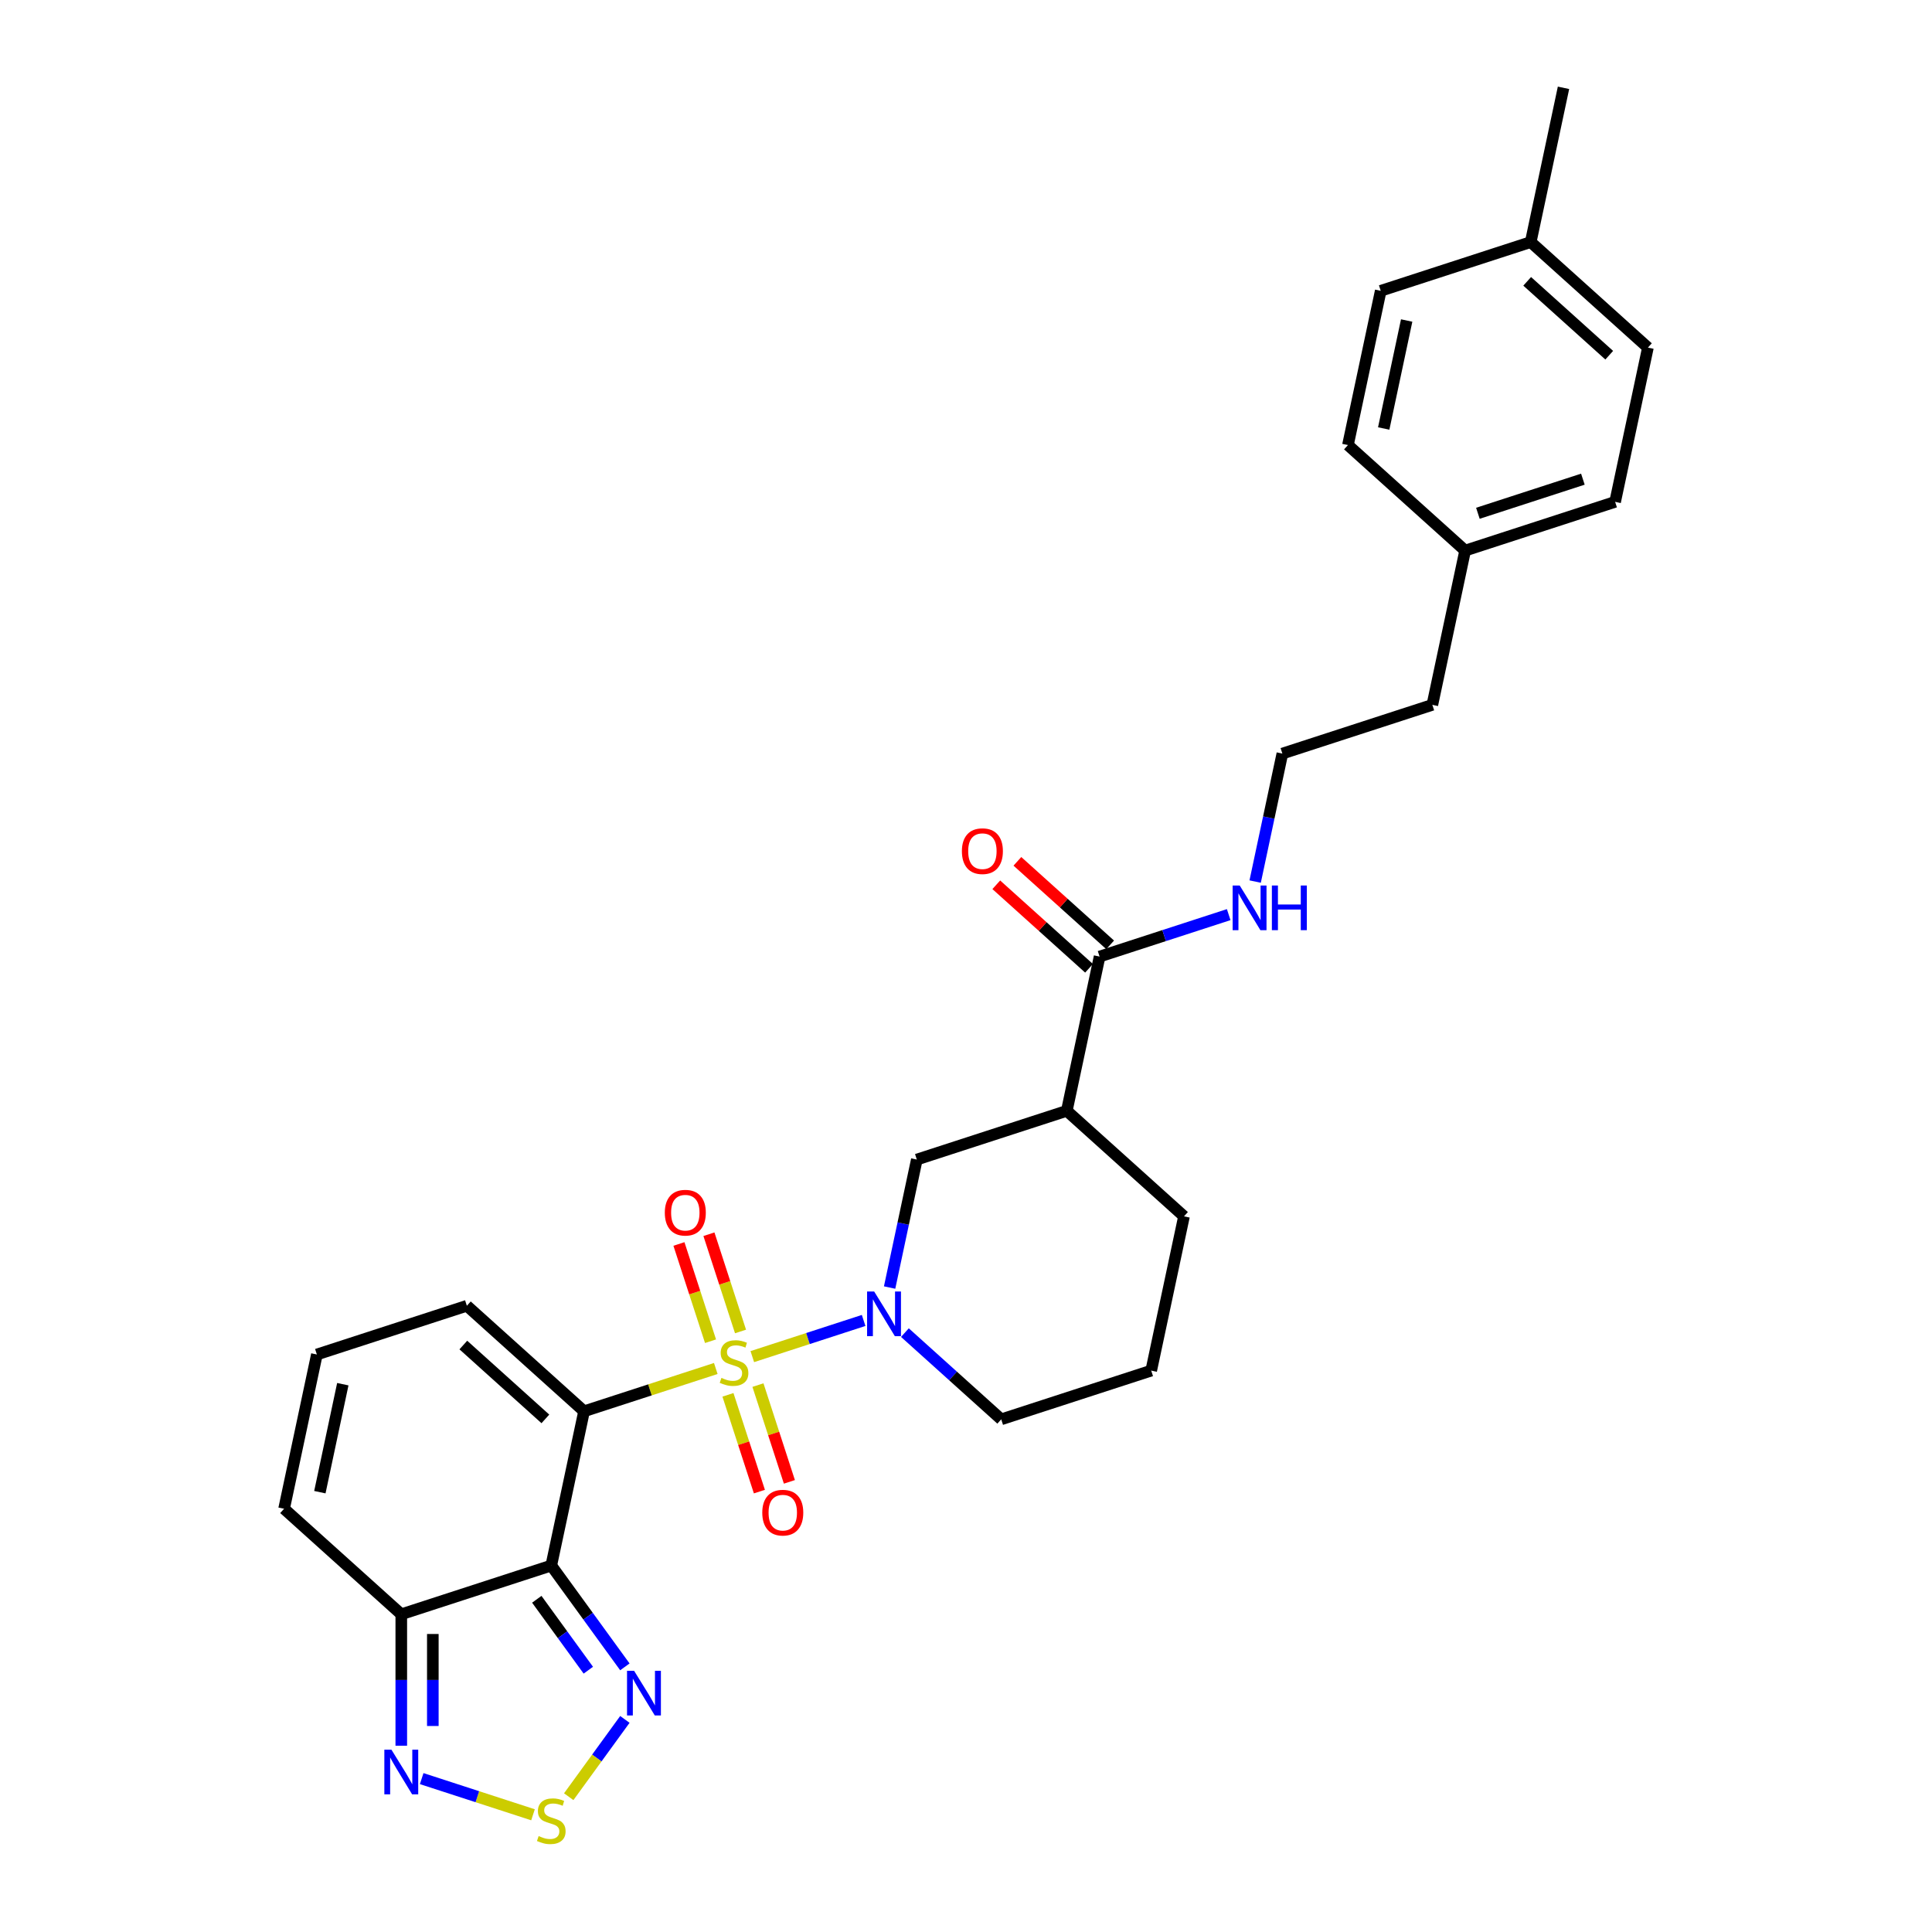 <?xml version='1.0' encoding='iso-8859-1'?>
<svg version='1.1' baseProfile='full'
              xmlns='http://www.w3.org/2000/svg'
                      xmlns:rdkit='http://www.rdkit.org/xml'
                      xmlns:xlink='http://www.w3.org/1999/xlink'
                  xml:space='preserve'
width='1000px' height='1000px' viewBox='0 0 1000 1000'>
<!-- END OF HEADER -->
<rect style='opacity:1.0;fill:#FFFFFF;stroke:none' width='1000' height='1000' x='0' y='0'> </rect>
<path class='bond-0' d='M 370.487,708.327 L 336.397,719.404' style='fill:none;fill-rule:evenodd;stroke:#CCCC00;stroke-width:6px;stroke-linecap:butt;stroke-linejoin:miter;stroke-opacity:1' />
<path class='bond-0' d='M 336.397,719.404 L 302.308,730.48' style='fill:none;fill-rule:evenodd;stroke:#000000;stroke-width:6px;stroke-linecap:butt;stroke-linejoin:miter;stroke-opacity:1' />
<path class='bond-2' d='M 389.392,702.185 L 418.203,692.824' style='fill:none;fill-rule:evenodd;stroke:#CCCC00;stroke-width:6px;stroke-linecap:butt;stroke-linejoin:miter;stroke-opacity:1' />
<path class='bond-2' d='M 418.203,692.824 L 447.013,683.463' style='fill:none;fill-rule:evenodd;stroke:#0000FF;stroke-width:6px;stroke-linecap:butt;stroke-linejoin:miter;stroke-opacity:1' />
<path class='bond-10' d='M 383.295,689.167 L 375.118,664' style='fill:none;fill-rule:evenodd;stroke:#CCCC00;stroke-width:6px;stroke-linecap:butt;stroke-linejoin:miter;stroke-opacity:1' />
<path class='bond-10' d='M 375.118,664 L 366.941,638.834' style='fill:none;fill-rule:evenodd;stroke:#FF0000;stroke-width:6px;stroke-linecap:butt;stroke-linejoin:miter;stroke-opacity:1' />
<path class='bond-10' d='M 367.768,694.212 L 359.591,669.045' style='fill:none;fill-rule:evenodd;stroke:#CCCC00;stroke-width:6px;stroke-linecap:butt;stroke-linejoin:miter;stroke-opacity:1' />
<path class='bond-10' d='M 359.591,669.045 L 351.414,643.878' style='fill:none;fill-rule:evenodd;stroke:#FF0000;stroke-width:6px;stroke-linecap:butt;stroke-linejoin:miter;stroke-opacity:1' />
<path class='bond-11' d='M 376.786,721.965 L 384.923,747.009' style='fill:none;fill-rule:evenodd;stroke:#CCCC00;stroke-width:6px;stroke-linecap:butt;stroke-linejoin:miter;stroke-opacity:1' />
<path class='bond-11' d='M 384.923,747.009 L 393.061,772.054' style='fill:none;fill-rule:evenodd;stroke:#FF0000;stroke-width:6px;stroke-linecap:butt;stroke-linejoin:miter;stroke-opacity:1' />
<path class='bond-11' d='M 392.313,716.92 L 400.45,741.965' style='fill:none;fill-rule:evenodd;stroke:#CCCC00;stroke-width:6px;stroke-linecap:butt;stroke-linejoin:miter;stroke-opacity:1' />
<path class='bond-11' d='M 400.45,741.965 L 408.587,767.009' style='fill:none;fill-rule:evenodd;stroke:#FF0000;stroke-width:6px;stroke-linecap:butt;stroke-linejoin:miter;stroke-opacity:1' />
<path class='bond-1' d='M 302.308,730.48 L 285.336,810.324' style='fill:none;fill-rule:evenodd;stroke:#000000;stroke-width:6px;stroke-linecap:butt;stroke-linejoin:miter;stroke-opacity:1' />
<path class='bond-12' d='M 302.308,730.48 L 241.647,675.861' style='fill:none;fill-rule:evenodd;stroke:#000000;stroke-width:6px;stroke-linecap:butt;stroke-linejoin:miter;stroke-opacity:1' />
<path class='bond-12' d='M 282.285,734.419 L 239.822,696.186' style='fill:none;fill-rule:evenodd;stroke:#000000;stroke-width:6px;stroke-linecap:butt;stroke-linejoin:miter;stroke-opacity:1' />
<path class='bond-3' d='M 285.336,810.324 L 304.386,836.543' style='fill:none;fill-rule:evenodd;stroke:#000000;stroke-width:6px;stroke-linecap:butt;stroke-linejoin:miter;stroke-opacity:1' />
<path class='bond-3' d='M 304.386,836.543 L 323.435,862.762' style='fill:none;fill-rule:evenodd;stroke:#0000FF;stroke-width:6px;stroke-linecap:butt;stroke-linejoin:miter;stroke-opacity:1' />
<path class='bond-3' d='M 277.844,827.785 L 291.178,846.139' style='fill:none;fill-rule:evenodd;stroke:#000000;stroke-width:6px;stroke-linecap:butt;stroke-linejoin:miter;stroke-opacity:1' />
<path class='bond-3' d='M 291.178,846.139 L 304.513,864.492' style='fill:none;fill-rule:evenodd;stroke:#0000FF;stroke-width:6px;stroke-linecap:butt;stroke-linejoin:miter;stroke-opacity:1' />
<path class='bond-4' d='M 285.336,810.324 L 207.704,835.548' style='fill:none;fill-rule:evenodd;stroke:#000000;stroke-width:6px;stroke-linecap:butt;stroke-linejoin:miter;stroke-opacity:1' />
<path class='bond-8' d='M 460.462,666.433 L 467.503,633.31' style='fill:none;fill-rule:evenodd;stroke:#0000FF;stroke-width:6px;stroke-linecap:butt;stroke-linejoin:miter;stroke-opacity:1' />
<path class='bond-8' d='M 467.503,633.31 L 474.543,600.188' style='fill:none;fill-rule:evenodd;stroke:#000000;stroke-width:6px;stroke-linecap:butt;stroke-linejoin:miter;stroke-opacity:1' />
<path class='bond-17' d='M 468.379,689.763 L 493.306,712.207' style='fill:none;fill-rule:evenodd;stroke:#0000FF;stroke-width:6px;stroke-linecap:butt;stroke-linejoin:miter;stroke-opacity:1' />
<path class='bond-17' d='M 493.306,712.207 L 518.233,734.651' style='fill:none;fill-rule:evenodd;stroke:#000000;stroke-width:6px;stroke-linecap:butt;stroke-linejoin:miter;stroke-opacity:1' />
<path class='bond-5' d='M 323.435,889.961 L 308.902,909.964' style='fill:none;fill-rule:evenodd;stroke:#0000FF;stroke-width:6px;stroke-linecap:butt;stroke-linejoin:miter;stroke-opacity:1' />
<path class='bond-5' d='M 308.902,909.964 L 294.369,929.968' style='fill:none;fill-rule:evenodd;stroke:#CCCC00;stroke-width:6px;stroke-linecap:butt;stroke-linejoin:miter;stroke-opacity:1' />
<path class='bond-6' d='M 207.704,835.548 L 207.704,869.562' style='fill:none;fill-rule:evenodd;stroke:#000000;stroke-width:6px;stroke-linecap:butt;stroke-linejoin:miter;stroke-opacity:1' />
<path class='bond-6' d='M 207.704,869.562 L 207.704,903.576' style='fill:none;fill-rule:evenodd;stroke:#0000FF;stroke-width:6px;stroke-linecap:butt;stroke-linejoin:miter;stroke-opacity:1' />
<path class='bond-6' d='M 224.03,845.752 L 224.03,869.562' style='fill:none;fill-rule:evenodd;stroke:#000000;stroke-width:6px;stroke-linecap:butt;stroke-linejoin:miter;stroke-opacity:1' />
<path class='bond-6' d='M 224.03,869.562 L 224.03,893.372' style='fill:none;fill-rule:evenodd;stroke:#0000FF;stroke-width:6px;stroke-linecap:butt;stroke-linejoin:miter;stroke-opacity:1' />
<path class='bond-30' d='M 207.704,835.548 L 147.043,780.929' style='fill:none;fill-rule:evenodd;stroke:#000000;stroke-width:6px;stroke-linecap:butt;stroke-linejoin:miter;stroke-opacity:1' />
<path class='bond-31' d='M 275.884,939.328 L 247.074,929.967' style='fill:none;fill-rule:evenodd;stroke:#CCCC00;stroke-width:6px;stroke-linecap:butt;stroke-linejoin:miter;stroke-opacity:1' />
<path class='bond-31' d='M 247.074,929.967 L 218.263,920.606' style='fill:none;fill-rule:evenodd;stroke:#0000FF;stroke-width:6px;stroke-linecap:butt;stroke-linejoin:miter;stroke-opacity:1' />
<path class='bond-7' d='M 552.175,574.964 L 474.543,600.188' style='fill:none;fill-rule:evenodd;stroke:#000000;stroke-width:6px;stroke-linecap:butt;stroke-linejoin:miter;stroke-opacity:1' />
<path class='bond-9' d='M 552.175,574.964 L 569.147,495.12' style='fill:none;fill-rule:evenodd;stroke:#000000;stroke-width:6px;stroke-linecap:butt;stroke-linejoin:miter;stroke-opacity:1' />
<path class='bond-29' d='M 552.175,574.964 L 612.836,629.583' style='fill:none;fill-rule:evenodd;stroke:#000000;stroke-width:6px;stroke-linecap:butt;stroke-linejoin:miter;stroke-opacity:1' />
<path class='bond-15' d='M 574.608,489.054 L 550.604,467.441' style='fill:none;fill-rule:evenodd;stroke:#000000;stroke-width:6px;stroke-linecap:butt;stroke-linejoin:miter;stroke-opacity:1' />
<path class='bond-15' d='M 550.604,467.441 L 526.6,445.827' style='fill:none;fill-rule:evenodd;stroke:#FF0000;stroke-width:6px;stroke-linecap:butt;stroke-linejoin:miter;stroke-opacity:1' />
<path class='bond-15' d='M 563.685,501.187 L 539.68,479.573' style='fill:none;fill-rule:evenodd;stroke:#000000;stroke-width:6px;stroke-linecap:butt;stroke-linejoin:miter;stroke-opacity:1' />
<path class='bond-15' d='M 539.68,479.573 L 515.676,457.959' style='fill:none;fill-rule:evenodd;stroke:#FF0000;stroke-width:6px;stroke-linecap:butt;stroke-linejoin:miter;stroke-opacity:1' />
<path class='bond-16' d='M 569.147,495.12 L 602.559,484.264' style='fill:none;fill-rule:evenodd;stroke:#000000;stroke-width:6px;stroke-linecap:butt;stroke-linejoin:miter;stroke-opacity:1' />
<path class='bond-16' d='M 602.559,484.264 L 635.971,473.408' style='fill:none;fill-rule:evenodd;stroke:#0000FF;stroke-width:6px;stroke-linecap:butt;stroke-linejoin:miter;stroke-opacity:1' />
<path class='bond-13' d='M 241.647,675.861 L 164.015,701.085' style='fill:none;fill-rule:evenodd;stroke:#000000;stroke-width:6px;stroke-linecap:butt;stroke-linejoin:miter;stroke-opacity:1' />
<path class='bond-14' d='M 164.015,701.085 L 147.043,780.929' style='fill:none;fill-rule:evenodd;stroke:#000000;stroke-width:6px;stroke-linecap:butt;stroke-linejoin:miter;stroke-opacity:1' />
<path class='bond-14' d='M 177.438,716.456 L 165.558,772.346' style='fill:none;fill-rule:evenodd;stroke:#000000;stroke-width:6px;stroke-linecap:butt;stroke-linejoin:miter;stroke-opacity:1' />
<path class='bond-25' d='M 649.669,456.297 L 656.71,423.175' style='fill:none;fill-rule:evenodd;stroke:#0000FF;stroke-width:6px;stroke-linecap:butt;stroke-linejoin:miter;stroke-opacity:1' />
<path class='bond-25' d='M 656.71,423.175 L 663.75,390.053' style='fill:none;fill-rule:evenodd;stroke:#000000;stroke-width:6px;stroke-linecap:butt;stroke-linejoin:miter;stroke-opacity:1' />
<path class='bond-26' d='M 518.233,734.651 L 595.865,709.427' style='fill:none;fill-rule:evenodd;stroke:#000000;stroke-width:6px;stroke-linecap:butt;stroke-linejoin:miter;stroke-opacity:1' />
<path class='bond-18' d='M 758.353,284.985 L 741.382,364.829' style='fill:none;fill-rule:evenodd;stroke:#000000;stroke-width:6px;stroke-linecap:butt;stroke-linejoin:miter;stroke-opacity:1' />
<path class='bond-23' d='M 758.353,284.985 L 697.692,230.366' style='fill:none;fill-rule:evenodd;stroke:#000000;stroke-width:6px;stroke-linecap:butt;stroke-linejoin:miter;stroke-opacity:1' />
<path class='bond-24' d='M 758.353,284.985 L 835.985,259.761' style='fill:none;fill-rule:evenodd;stroke:#000000;stroke-width:6px;stroke-linecap:butt;stroke-linejoin:miter;stroke-opacity:1' />
<path class='bond-24' d='M 764.953,265.675 L 819.296,248.018' style='fill:none;fill-rule:evenodd;stroke:#000000;stroke-width:6px;stroke-linecap:butt;stroke-linejoin:miter;stroke-opacity:1' />
<path class='bond-19' d='M 792.296,125.298 L 852.957,179.917' style='fill:none;fill-rule:evenodd;stroke:#000000;stroke-width:6px;stroke-linecap:butt;stroke-linejoin:miter;stroke-opacity:1' />
<path class='bond-19' d='M 790.471,145.623 L 832.934,183.857' style='fill:none;fill-rule:evenodd;stroke:#000000;stroke-width:6px;stroke-linecap:butt;stroke-linejoin:miter;stroke-opacity:1' />
<path class='bond-28' d='M 792.296,125.298 L 809.267,45.455' style='fill:none;fill-rule:evenodd;stroke:#000000;stroke-width:6px;stroke-linecap:butt;stroke-linejoin:miter;stroke-opacity:1' />
<path class='bond-32' d='M 792.296,125.298 L 714.664,150.522' style='fill:none;fill-rule:evenodd;stroke:#000000;stroke-width:6px;stroke-linecap:butt;stroke-linejoin:miter;stroke-opacity:1' />
<path class='bond-20' d='M 612.836,629.583 L 595.865,709.427' style='fill:none;fill-rule:evenodd;stroke:#000000;stroke-width:6px;stroke-linecap:butt;stroke-linejoin:miter;stroke-opacity:1' />
<path class='bond-21' d='M 714.664,150.522 L 697.692,230.366' style='fill:none;fill-rule:evenodd;stroke:#000000;stroke-width:6px;stroke-linecap:butt;stroke-linejoin:miter;stroke-opacity:1' />
<path class='bond-21' d='M 728.087,165.893 L 716.207,221.783' style='fill:none;fill-rule:evenodd;stroke:#000000;stroke-width:6px;stroke-linecap:butt;stroke-linejoin:miter;stroke-opacity:1' />
<path class='bond-22' d='M 852.957,179.917 L 835.985,259.761' style='fill:none;fill-rule:evenodd;stroke:#000000;stroke-width:6px;stroke-linecap:butt;stroke-linejoin:miter;stroke-opacity:1' />
<path class='bond-27' d='M 663.75,390.053 L 741.382,364.829' style='fill:none;fill-rule:evenodd;stroke:#000000;stroke-width:6px;stroke-linecap:butt;stroke-linejoin:miter;stroke-opacity:1' />
<path  class='atom-0' d='M 373.41 713.19
Q 373.671 713.288, 374.748 713.745
Q 375.826 714.202, 377.001 714.496
Q 378.209 714.757, 379.385 714.757
Q 381.572 714.757, 382.846 713.713
Q 384.119 712.635, 384.119 710.774
Q 384.119 709.501, 383.466 708.717
Q 382.846 707.933, 381.866 707.509
Q 380.887 707.084, 379.254 706.595
Q 377.197 705.974, 375.956 705.387
Q 374.748 704.799, 373.867 703.558
Q 373.018 702.317, 373.018 700.228
Q 373.018 697.322, 374.977 695.526
Q 376.968 693.73, 380.887 693.73
Q 383.564 693.73, 386.6 695.004
L 385.85 697.518
Q 383.074 696.375, 380.985 696.375
Q 378.732 696.375, 377.491 697.322
Q 376.25 698.236, 376.283 699.836
Q 376.283 701.077, 376.903 701.828
Q 377.556 702.579, 378.47 703.003
Q 379.417 703.427, 380.985 703.917
Q 383.074 704.57, 384.315 705.223
Q 385.556 705.876, 386.437 707.215
Q 387.351 708.521, 387.351 710.774
Q 387.351 713.974, 385.197 715.704
Q 383.074 717.402, 379.515 717.402
Q 377.458 717.402, 375.891 716.945
Q 374.356 716.52, 372.528 715.77
L 373.41 713.19
' fill='#CCCC00'/>
<path  class='atom-3' d='M 452.462 668.473
L 460.037 680.717
Q 460.788 681.925, 461.996 684.113
Q 463.204 686.301, 463.269 686.431
L 463.269 668.473
L 466.339 668.473
L 466.339 691.59
L 463.171 691.59
L 455.041 678.203
Q 454.095 676.636, 453.082 674.84
Q 452.103 673.044, 451.809 672.489
L 451.809 691.59
L 448.805 691.59
L 448.805 668.473
L 452.462 668.473
' fill='#0000FF'/>
<path  class='atom-4' d='M 328.206 864.803
L 335.781 877.047
Q 336.532 878.255, 337.74 880.443
Q 338.948 882.63, 339.013 882.761
L 339.013 864.803
L 342.082 864.803
L 342.082 887.92
L 338.915 887.92
L 330.785 874.533
Q 329.838 872.966, 328.826 871.17
Q 327.847 869.374, 327.553 868.819
L 327.553 887.92
L 324.549 887.92
L 324.549 864.803
L 328.206 864.803
' fill='#0000FF'/>
<path  class='atom-6' d='M 278.806 950.333
Q 279.067 950.431, 280.145 950.889
Q 281.222 951.346, 282.398 951.64
Q 283.606 951.901, 284.781 951.901
Q 286.969 951.901, 288.242 950.856
Q 289.516 949.778, 289.516 947.917
Q 289.516 946.644, 288.863 945.86
Q 288.242 945.077, 287.263 944.652
Q 286.283 944.228, 284.651 943.738
Q 282.594 943.118, 281.353 942.53
Q 280.145 941.942, 279.263 940.701
Q 278.414 939.461, 278.414 937.371
Q 278.414 934.465, 280.373 932.669
Q 282.365 930.874, 286.283 930.874
Q 288.961 930.874, 291.997 932.147
L 291.246 934.661
Q 288.471 933.518, 286.381 933.518
Q 284.128 933.518, 282.887 934.465
Q 281.647 935.379, 281.679 936.979
Q 281.679 938.22, 282.3 938.971
Q 282.953 939.722, 283.867 940.146
Q 284.814 940.571, 286.381 941.061
Q 288.471 941.714, 289.712 942.367
Q 290.952 943.02, 291.834 944.358
Q 292.748 945.664, 292.748 947.917
Q 292.748 951.117, 290.593 952.848
Q 288.471 954.545, 284.912 954.545
Q 282.855 954.545, 281.288 954.088
Q 279.753 953.664, 277.925 952.913
L 278.806 950.333
' fill='#CCCC00'/>
<path  class='atom-7' d='M 202.594 905.617
L 210.169 917.861
Q 210.92 919.069, 212.128 921.256
Q 213.336 923.444, 213.402 923.575
L 213.402 905.617
L 216.471 905.617
L 216.471 928.734
L 213.304 928.734
L 205.174 915.347
Q 204.227 913.779, 203.215 911.984
Q 202.235 910.188, 201.941 909.633
L 201.941 928.734
L 198.937 928.734
L 198.937 905.617
L 202.594 905.617
' fill='#0000FF'/>
<path  class='atom-11' d='M 344.104 627.689
Q 344.104 622.138, 346.847 619.037
Q 349.589 615.935, 354.716 615.935
Q 359.842 615.935, 362.584 619.037
Q 365.327 622.138, 365.327 627.689
Q 365.327 633.305, 362.552 636.505
Q 359.776 639.672, 354.716 639.672
Q 349.622 639.672, 346.847 636.505
Q 344.104 633.338, 344.104 627.689
M 354.716 637.06
Q 358.242 637.06, 360.136 634.709
Q 362.062 632.326, 362.062 627.689
Q 362.062 623.151, 360.136 620.865
Q 358.242 618.547, 354.716 618.547
Q 351.189 618.547, 349.263 620.832
Q 347.369 623.118, 347.369 627.689
Q 347.369 632.358, 349.263 634.709
Q 351.189 637.06, 354.716 637.06
' fill='#FF0000'/>
<path  class='atom-12' d='M 394.552 782.953
Q 394.552 777.403, 397.295 774.301
Q 400.038 771.199, 405.164 771.199
Q 410.29 771.199, 413.033 774.301
Q 415.775 777.403, 415.775 782.953
Q 415.775 788.569, 413 791.769
Q 410.225 794.936, 405.164 794.936
Q 400.07 794.936, 397.295 791.769
Q 394.552 788.602, 394.552 782.953
M 405.164 792.324
Q 408.69 792.324, 410.584 789.973
Q 412.51 787.59, 412.51 782.953
Q 412.51 778.415, 410.584 776.129
Q 408.69 773.811, 405.164 773.811
Q 401.638 773.811, 399.711 776.097
Q 397.817 778.382, 397.817 782.953
Q 397.817 787.622, 399.711 789.973
Q 401.638 792.324, 405.164 792.324
' fill='#FF0000'/>
<path  class='atom-16' d='M 497.874 440.567
Q 497.874 435.016, 500.617 431.914
Q 503.359 428.812, 508.486 428.812
Q 513.612 428.812, 516.354 431.914
Q 519.097 435.016, 519.097 440.567
Q 519.097 446.182, 516.322 449.382
Q 513.547 452.549, 508.486 452.549
Q 503.392 452.549, 500.617 449.382
Q 497.874 446.215, 497.874 440.567
M 508.486 449.937
Q 512.012 449.937, 513.906 447.586
Q 515.832 445.203, 515.832 440.567
Q 515.832 436.028, 513.906 433.742
Q 512.012 431.424, 508.486 431.424
Q 504.959 431.424, 503.033 433.71
Q 501.139 435.995, 501.139 440.567
Q 501.139 445.236, 503.033 447.586
Q 504.959 449.937, 508.486 449.937
' fill='#FF0000'/>
<path  class='atom-17' d='M 641.669 458.338
L 649.244 470.582
Q 649.995 471.79, 651.203 473.978
Q 652.411 476.165, 652.476 476.296
L 652.476 458.338
L 655.545 458.338
L 655.545 481.455
L 652.378 481.455
L 644.248 468.068
Q 643.301 466.501, 642.289 464.705
Q 641.31 462.909, 641.016 462.354
L 641.016 481.455
L 638.012 481.455
L 638.012 458.338
L 641.669 458.338
' fill='#0000FF'/>
<path  class='atom-17' d='M 658.321 458.338
L 661.455 458.338
L 661.455 468.166
L 673.275 468.166
L 673.275 458.338
L 676.409 458.338
L 676.409 481.455
L 673.275 481.455
L 673.275 470.778
L 661.455 470.778
L 661.455 481.455
L 658.321 481.455
L 658.321 458.338
' fill='#0000FF'/>
</svg>

